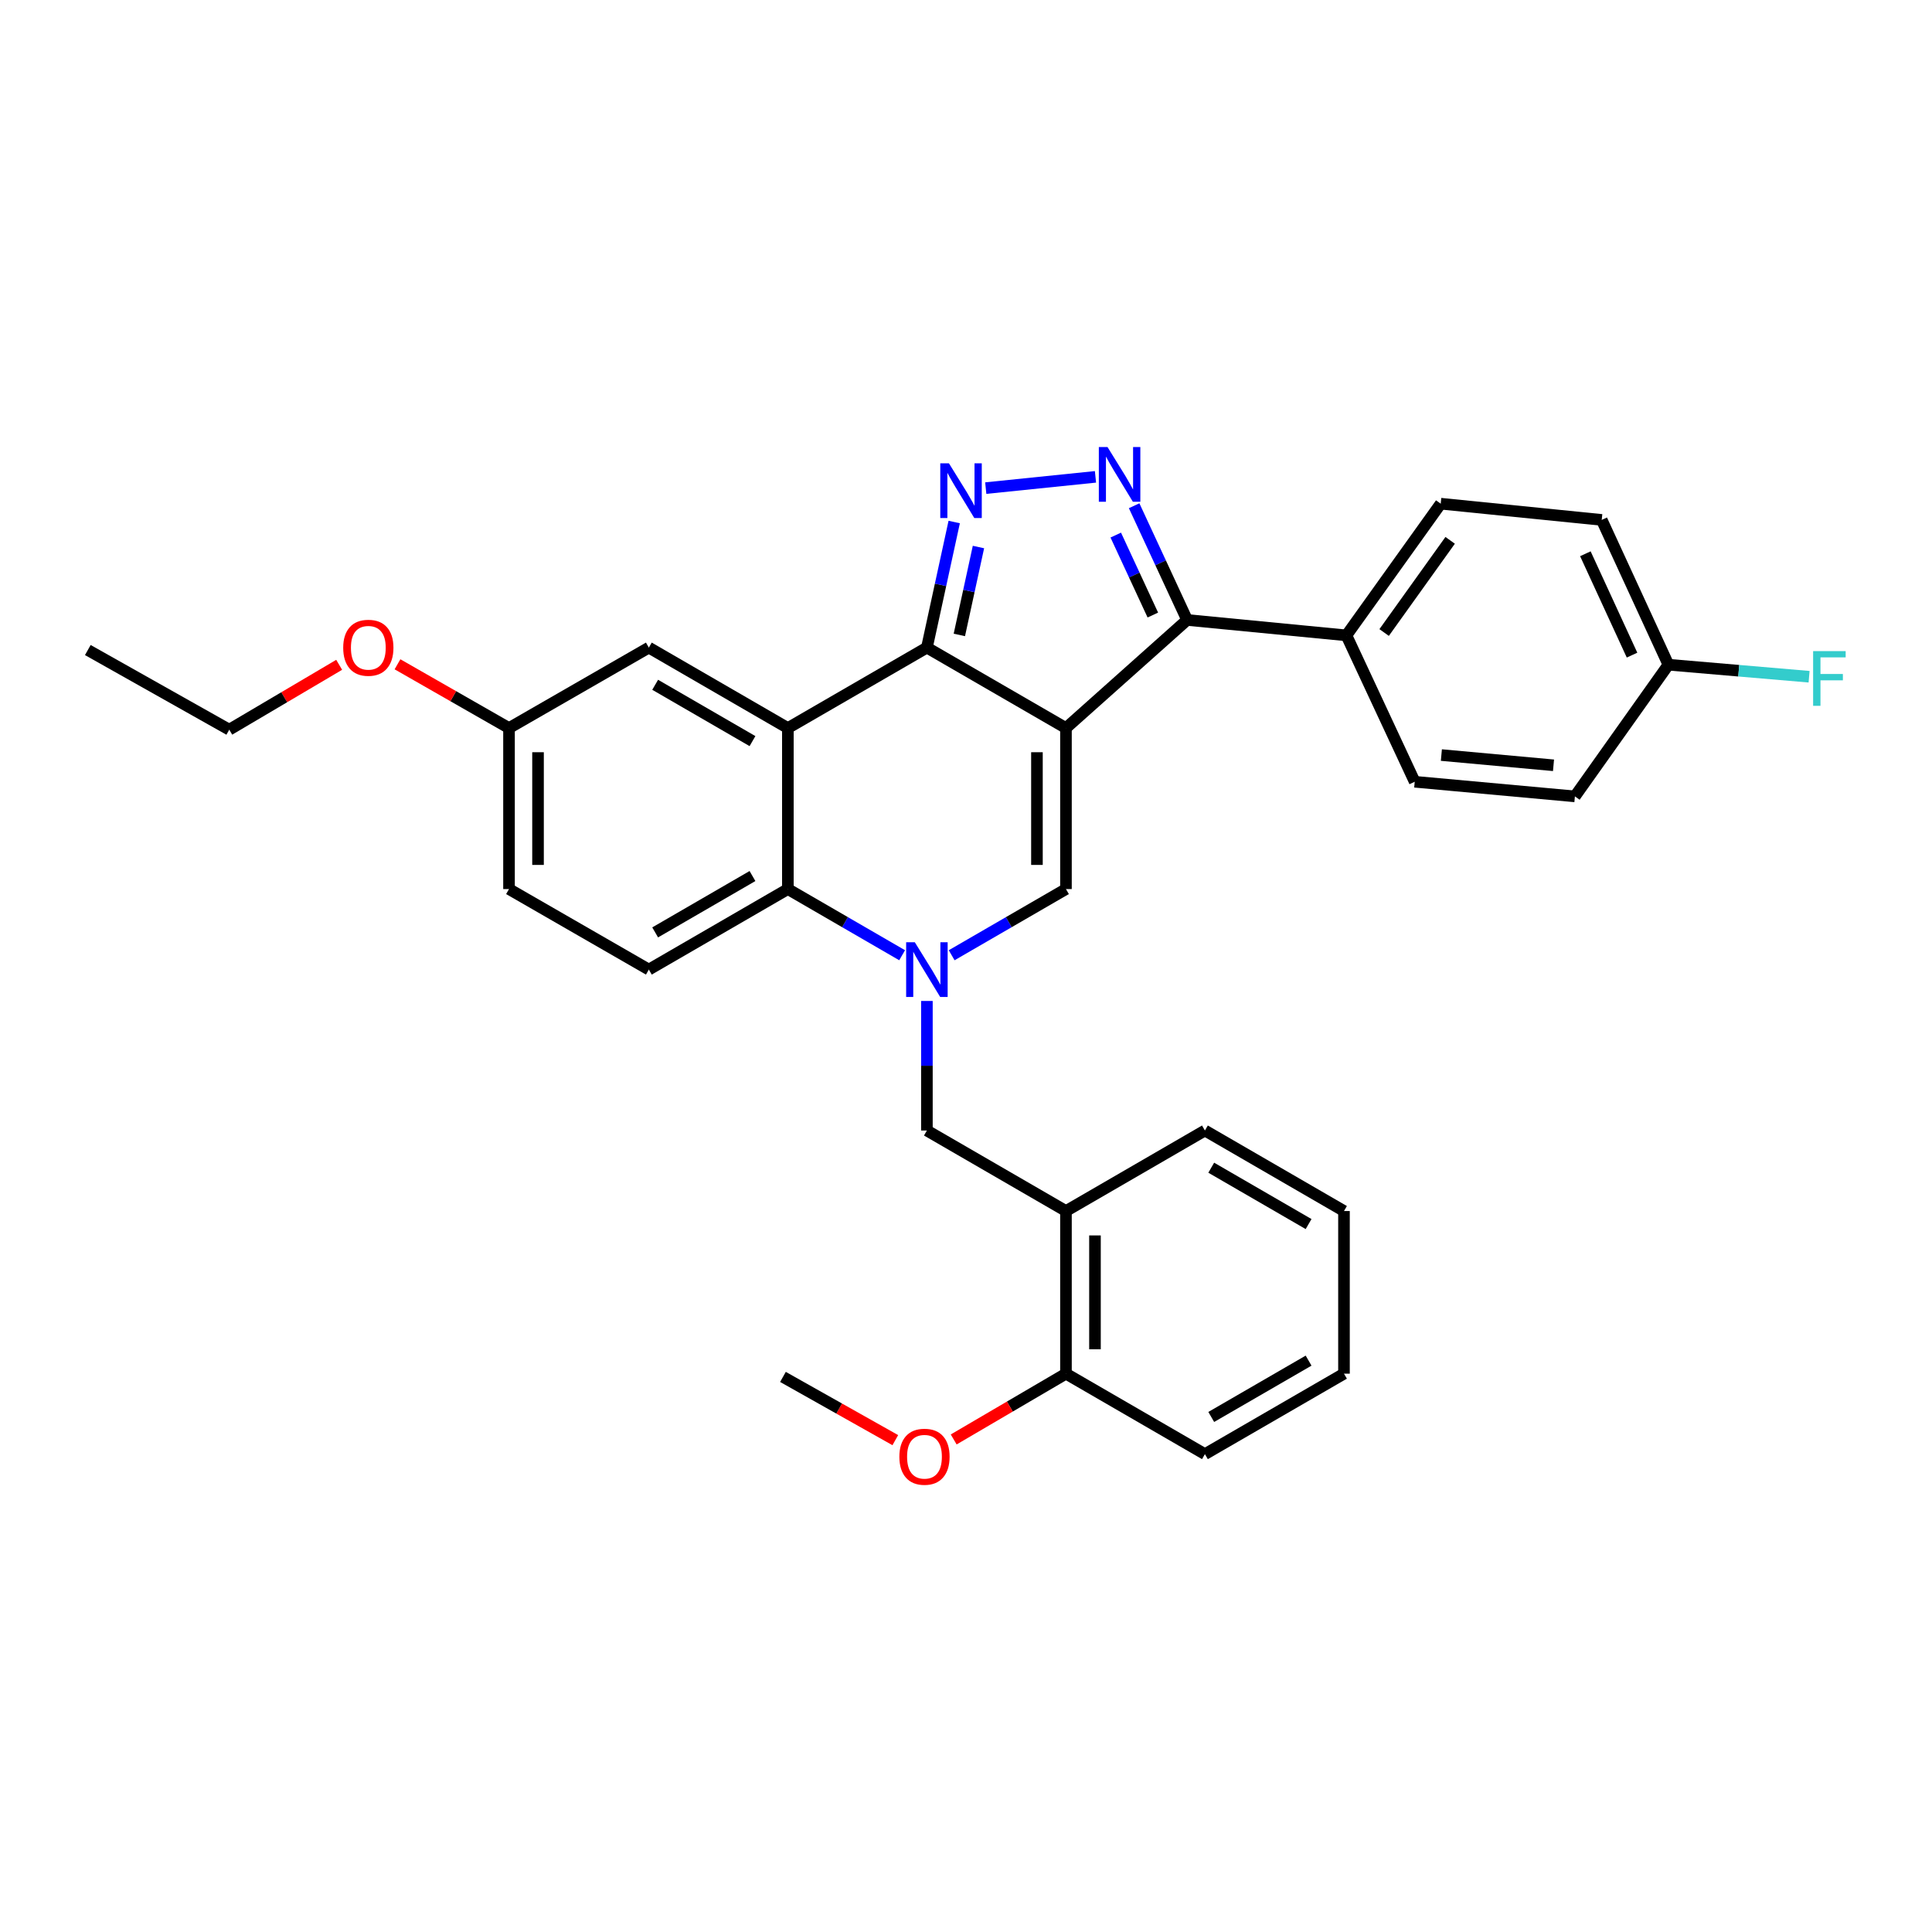 <?xml version='1.0' encoding='iso-8859-1'?>
<svg version='1.1' baseProfile='full'
              xmlns='http://www.w3.org/2000/svg'
                      xmlns:rdkit='http://www.rdkit.org/xml'
                      xmlns:xlink='http://www.w3.org/1999/xlink'
                  xml:space='preserve'
width='1000px' height='1000px' viewBox='0 0 1000 1000'>
<!-- END OF HEADER -->
<rect style='opacity:1.0;fill:#FFFFFF;stroke:none' width='1000' height='1000' x='0' y='0'> </rect>
<path class='bond-0' d='M 551.739,376.848 L 479.762,335.199' style='fill:none;fill-rule:evenodd;stroke:#000000;stroke-width:6px;stroke-linecap:butt;stroke-linejoin:miter;stroke-opacity:1' />
<path class='bond-4' d='M 551.739,376.848 L 551.739,460.18' style='fill:none;fill-rule:evenodd;stroke:#000000;stroke-width:6px;stroke-linecap:butt;stroke-linejoin:miter;stroke-opacity:1' />
<path class='bond-4' d='M 536.721,389.348 L 536.721,447.68' style='fill:none;fill-rule:evenodd;stroke:#000000;stroke-width:6px;stroke-linecap:butt;stroke-linejoin:miter;stroke-opacity:1' />
<path class='bond-6' d='M 551.739,376.848 L 614.447,320.89' style='fill:none;fill-rule:evenodd;stroke:#000000;stroke-width:6px;stroke-linecap:butt;stroke-linejoin:miter;stroke-opacity:1' />
<path class='bond-2' d='M 479.762,335.199 L 486.828,302.699' style='fill:none;fill-rule:evenodd;stroke:#000000;stroke-width:6px;stroke-linecap:butt;stroke-linejoin:miter;stroke-opacity:1' />
<path class='bond-2' d='M 486.828,302.699 L 493.894,270.199' style='fill:none;fill-rule:evenodd;stroke:#0000FF;stroke-width:6px;stroke-linecap:butt;stroke-linejoin:miter;stroke-opacity:1' />
<path class='bond-2' d='M 496.557,328.639 L 501.503,305.889' style='fill:none;fill-rule:evenodd;stroke:#000000;stroke-width:6px;stroke-linecap:butt;stroke-linejoin:miter;stroke-opacity:1' />
<path class='bond-2' d='M 501.503,305.889 L 506.449,283.139' style='fill:none;fill-rule:evenodd;stroke:#0000FF;stroke-width:6px;stroke-linecap:butt;stroke-linejoin:miter;stroke-opacity:1' />
<path class='bond-3' d='M 479.762,335.199 L 407.801,376.848' style='fill:none;fill-rule:evenodd;stroke:#000000;stroke-width:6px;stroke-linecap:butt;stroke-linejoin:miter;stroke-opacity:1' />
<path class='bond-1' d='M 492.581,494.433 L 522.16,477.306' style='fill:none;fill-rule:evenodd;stroke:#0000FF;stroke-width:6px;stroke-linecap:butt;stroke-linejoin:miter;stroke-opacity:1' />
<path class='bond-1' d='M 522.16,477.306 L 551.739,460.18' style='fill:none;fill-rule:evenodd;stroke:#000000;stroke-width:6px;stroke-linecap:butt;stroke-linejoin:miter;stroke-opacity:1' />
<path class='bond-7' d='M 466.943,494.431 L 437.372,477.306' style='fill:none;fill-rule:evenodd;stroke:#0000FF;stroke-width:6px;stroke-linecap:butt;stroke-linejoin:miter;stroke-opacity:1' />
<path class='bond-7' d='M 437.372,477.306 L 407.801,460.18' style='fill:none;fill-rule:evenodd;stroke:#000000;stroke-width:6px;stroke-linecap:butt;stroke-linejoin:miter;stroke-opacity:1' />
<path class='bond-8' d='M 479.762,518.097 L 479.762,551.626' style='fill:none;fill-rule:evenodd;stroke:#0000FF;stroke-width:6px;stroke-linecap:butt;stroke-linejoin:miter;stroke-opacity:1' />
<path class='bond-8' d='M 479.762,551.626 L 479.762,585.154' style='fill:none;fill-rule:evenodd;stroke:#000000;stroke-width:6px;stroke-linecap:butt;stroke-linejoin:miter;stroke-opacity:1' />
<path class='bond-31' d='M 510.227,252.646 L 567.016,246.815' style='fill:none;fill-rule:evenodd;stroke:#0000FF;stroke-width:6px;stroke-linecap:butt;stroke-linejoin:miter;stroke-opacity:1' />
<path class='bond-12' d='M 407.801,376.848 L 335.841,335.199' style='fill:none;fill-rule:evenodd;stroke:#000000;stroke-width:6px;stroke-linecap:butt;stroke-linejoin:miter;stroke-opacity:1' />
<path class='bond-12' d='M 389.484,383.598 L 339.112,354.444' style='fill:none;fill-rule:evenodd;stroke:#000000;stroke-width:6px;stroke-linecap:butt;stroke-linejoin:miter;stroke-opacity:1' />
<path class='bond-32' d='M 407.801,376.848 L 407.801,460.18' style='fill:none;fill-rule:evenodd;stroke:#000000;stroke-width:6px;stroke-linecap:butt;stroke-linejoin:miter;stroke-opacity:1' />
<path class='bond-5' d='M 587.027,261.77 L 600.737,291.33' style='fill:none;fill-rule:evenodd;stroke:#0000FF;stroke-width:6px;stroke-linecap:butt;stroke-linejoin:miter;stroke-opacity:1' />
<path class='bond-5' d='M 600.737,291.33 L 614.447,320.89' style='fill:none;fill-rule:evenodd;stroke:#000000;stroke-width:6px;stroke-linecap:butt;stroke-linejoin:miter;stroke-opacity:1' />
<path class='bond-5' d='M 577.516,276.957 L 587.113,297.649' style='fill:none;fill-rule:evenodd;stroke:#0000FF;stroke-width:6px;stroke-linecap:butt;stroke-linejoin:miter;stroke-opacity:1' />
<path class='bond-5' d='M 587.113,297.649 L 596.71,318.341' style='fill:none;fill-rule:evenodd;stroke:#000000;stroke-width:6px;stroke-linecap:butt;stroke-linejoin:miter;stroke-opacity:1' />
<path class='bond-11' d='M 614.447,320.89 L 696.895,328.866' style='fill:none;fill-rule:evenodd;stroke:#000000;stroke-width:6px;stroke-linecap:butt;stroke-linejoin:miter;stroke-opacity:1' />
<path class='bond-10' d='M 407.801,460.18 L 335.841,501.855' style='fill:none;fill-rule:evenodd;stroke:#000000;stroke-width:6px;stroke-linecap:butt;stroke-linejoin:miter;stroke-opacity:1' />
<path class='bond-10' d='M 389.481,453.436 L 339.109,482.608' style='fill:none;fill-rule:evenodd;stroke:#000000;stroke-width:6px;stroke-linecap:butt;stroke-linejoin:miter;stroke-opacity:1' />
<path class='bond-9' d='M 479.762,585.154 L 551.739,626.828' style='fill:none;fill-rule:evenodd;stroke:#000000;stroke-width:6px;stroke-linecap:butt;stroke-linejoin:miter;stroke-opacity:1' />
<path class='bond-13' d='M 551.739,626.828 L 551.739,711.011' style='fill:none;fill-rule:evenodd;stroke:#000000;stroke-width:6px;stroke-linecap:butt;stroke-linejoin:miter;stroke-opacity:1' />
<path class='bond-13' d='M 566.757,639.456 L 566.757,698.384' style='fill:none;fill-rule:evenodd;stroke:#000000;stroke-width:6px;stroke-linecap:butt;stroke-linejoin:miter;stroke-opacity:1' />
<path class='bond-24' d='M 551.739,626.828 L 623.666,585.154' style='fill:none;fill-rule:evenodd;stroke:#000000;stroke-width:6px;stroke-linecap:butt;stroke-linejoin:miter;stroke-opacity:1' />
<path class='bond-17' d='M 335.841,501.855 L 263.463,460.18' style='fill:none;fill-rule:evenodd;stroke:#000000;stroke-width:6px;stroke-linecap:butt;stroke-linejoin:miter;stroke-opacity:1' />
<path class='bond-14' d='M 696.895,328.866 L 745.711,260.71' style='fill:none;fill-rule:evenodd;stroke:#000000;stroke-width:6px;stroke-linecap:butt;stroke-linejoin:miter;stroke-opacity:1' />
<path class='bond-14' d='M 716.426,327.387 L 750.598,279.678' style='fill:none;fill-rule:evenodd;stroke:#000000;stroke-width:6px;stroke-linecap:butt;stroke-linejoin:miter;stroke-opacity:1' />
<path class='bond-15' d='M 696.895,328.866 L 732.253,404.639' style='fill:none;fill-rule:evenodd;stroke:#000000;stroke-width:6px;stroke-linecap:butt;stroke-linejoin:miter;stroke-opacity:1' />
<path class='bond-16' d='M 335.841,335.199 L 263.463,376.848' style='fill:none;fill-rule:evenodd;stroke:#000000;stroke-width:6px;stroke-linecap:butt;stroke-linejoin:miter;stroke-opacity:1' />
<path class='bond-22' d='M 551.739,711.011 L 522.686,728.036' style='fill:none;fill-rule:evenodd;stroke:#000000;stroke-width:6px;stroke-linecap:butt;stroke-linejoin:miter;stroke-opacity:1' />
<path class='bond-22' d='M 522.686,728.036 L 493.632,745.06' style='fill:none;fill-rule:evenodd;stroke:#FF0000;stroke-width:6px;stroke-linecap:butt;stroke-linejoin:miter;stroke-opacity:1' />
<path class='bond-25' d='M 551.739,711.011 L 623.666,752.661' style='fill:none;fill-rule:evenodd;stroke:#000000;stroke-width:6px;stroke-linecap:butt;stroke-linejoin:miter;stroke-opacity:1' />
<path class='bond-20' d='M 745.711,260.71 L 829.052,269.103' style='fill:none;fill-rule:evenodd;stroke:#000000;stroke-width:6px;stroke-linecap:butt;stroke-linejoin:miter;stroke-opacity:1' />
<path class='bond-19' d='M 732.253,404.639 L 815.168,412.207' style='fill:none;fill-rule:evenodd;stroke:#000000;stroke-width:6px;stroke-linecap:butt;stroke-linejoin:miter;stroke-opacity:1' />
<path class='bond-19' d='M 746.055,390.819 L 804.096,396.116' style='fill:none;fill-rule:evenodd;stroke:#000000;stroke-width:6px;stroke-linecap:butt;stroke-linejoin:miter;stroke-opacity:1' />
<path class='bond-23' d='M 263.463,376.848 L 234.602,360.341' style='fill:none;fill-rule:evenodd;stroke:#000000;stroke-width:6px;stroke-linecap:butt;stroke-linejoin:miter;stroke-opacity:1' />
<path class='bond-23' d='M 234.602,360.341 L 205.741,343.834' style='fill:none;fill-rule:evenodd;stroke:#FF0000;stroke-width:6px;stroke-linecap:butt;stroke-linejoin:miter;stroke-opacity:1' />
<path class='bond-34' d='M 263.463,376.848 L 263.463,460.18' style='fill:none;fill-rule:evenodd;stroke:#000000;stroke-width:6px;stroke-linecap:butt;stroke-linejoin:miter;stroke-opacity:1' />
<path class='bond-34' d='M 278.481,389.348 L 278.481,447.68' style='fill:none;fill-rule:evenodd;stroke:#000000;stroke-width:6px;stroke-linecap:butt;stroke-linejoin:miter;stroke-opacity:1' />
<path class='bond-18' d='M 863.559,344.051 L 815.168,412.207' style='fill:none;fill-rule:evenodd;stroke:#000000;stroke-width:6px;stroke-linecap:butt;stroke-linejoin:miter;stroke-opacity:1' />
<path class='bond-21' d='M 863.559,344.051 L 899.97,347.164' style='fill:none;fill-rule:evenodd;stroke:#000000;stroke-width:6px;stroke-linecap:butt;stroke-linejoin:miter;stroke-opacity:1' />
<path class='bond-21' d='M 899.97,347.164 L 936.381,350.277' style='fill:none;fill-rule:evenodd;stroke:#33CCCC;stroke-width:6px;stroke-linecap:butt;stroke-linejoin:miter;stroke-opacity:1' />
<path class='bond-33' d='M 863.559,344.051 L 829.052,269.103' style='fill:none;fill-rule:evenodd;stroke:#000000;stroke-width:6px;stroke-linecap:butt;stroke-linejoin:miter;stroke-opacity:1' />
<path class='bond-33' d='M 844.742,339.09 L 820.586,286.626' style='fill:none;fill-rule:evenodd;stroke:#000000;stroke-width:6px;stroke-linecap:butt;stroke-linejoin:miter;stroke-opacity:1' />
<path class='bond-27' d='M 463.409,745.421 L 434.333,729.055' style='fill:none;fill-rule:evenodd;stroke:#FF0000;stroke-width:6px;stroke-linecap:butt;stroke-linejoin:miter;stroke-opacity:1' />
<path class='bond-27' d='M 434.333,729.055 L 405.257,712.688' style='fill:none;fill-rule:evenodd;stroke:#000000;stroke-width:6px;stroke-linecap:butt;stroke-linejoin:miter;stroke-opacity:1' />
<path class='bond-26' d='M 175.554,344.105 L 147.11,360.894' style='fill:none;fill-rule:evenodd;stroke:#FF0000;stroke-width:6px;stroke-linecap:butt;stroke-linejoin:miter;stroke-opacity:1' />
<path class='bond-26' d='M 147.11,360.894 L 118.666,377.682' style='fill:none;fill-rule:evenodd;stroke:#000000;stroke-width:6px;stroke-linecap:butt;stroke-linejoin:miter;stroke-opacity:1' />
<path class='bond-28' d='M 623.666,585.154 L 695.643,626.828' style='fill:none;fill-rule:evenodd;stroke:#000000;stroke-width:6px;stroke-linecap:butt;stroke-linejoin:miter;stroke-opacity:1' />
<path class='bond-28' d='M 626.938,604.401 L 677.322,633.574' style='fill:none;fill-rule:evenodd;stroke:#000000;stroke-width:6px;stroke-linecap:butt;stroke-linejoin:miter;stroke-opacity:1' />
<path class='bond-35' d='M 623.666,752.661 L 695.643,711.011' style='fill:none;fill-rule:evenodd;stroke:#000000;stroke-width:6px;stroke-linecap:butt;stroke-linejoin:miter;stroke-opacity:1' />
<path class='bond-35' d='M 626.941,733.415 L 677.325,704.26' style='fill:none;fill-rule:evenodd;stroke:#000000;stroke-width:6px;stroke-linecap:butt;stroke-linejoin:miter;stroke-opacity:1' />
<path class='bond-29' d='M 118.666,377.682 L 45.455,336.458' style='fill:none;fill-rule:evenodd;stroke:#000000;stroke-width:6px;stroke-linecap:butt;stroke-linejoin:miter;stroke-opacity:1' />
<path class='bond-30' d='M 695.643,626.828 L 695.643,711.011' style='fill:none;fill-rule:evenodd;stroke:#000000;stroke-width:6px;stroke-linecap:butt;stroke-linejoin:miter;stroke-opacity:1' />
<path  class='atom-2' d='M 473.502 487.695
L 482.782 502.695
Q 483.702 504.175, 485.182 506.855
Q 486.662 509.535, 486.742 509.695
L 486.742 487.695
L 490.502 487.695
L 490.502 516.015
L 486.622 516.015
L 476.662 499.615
Q 475.502 497.695, 474.262 495.495
Q 473.062 493.295, 472.702 492.615
L 472.702 516.015
L 469.022 516.015
L 469.022 487.695
L 473.502 487.695
' fill='#0000FF'/>
<path  class='atom-3' d='M 491.164 239.801
L 500.444 254.801
Q 501.364 256.281, 502.844 258.961
Q 504.324 261.641, 504.404 261.801
L 504.404 239.801
L 508.164 239.801
L 508.164 268.121
L 504.284 268.121
L 494.324 251.721
Q 493.164 249.801, 491.924 247.601
Q 490.724 245.401, 490.364 244.721
L 490.364 268.121
L 486.684 268.121
L 486.684 239.801
L 491.164 239.801
' fill='#0000FF'/>
<path  class='atom-6' d='M 573.237 231.374
L 582.517 246.374
Q 583.437 247.854, 584.917 250.534
Q 586.397 253.214, 586.477 253.374
L 586.477 231.374
L 590.237 231.374
L 590.237 259.694
L 586.357 259.694
L 576.397 243.294
Q 575.237 241.374, 573.997 239.174
Q 572.797 236.974, 572.437 236.294
L 572.437 259.694
L 568.757 259.694
L 568.757 231.374
L 573.237 231.374
' fill='#0000FF'/>
<path  class='atom-22' d='M 938.471 337.016
L 955.311 337.016
L 955.311 340.256
L 942.271 340.256
L 942.271 348.856
L 953.871 348.856
L 953.871 352.136
L 942.271 352.136
L 942.271 365.336
L 938.471 365.336
L 938.471 337.016
' fill='#33CCCC'/>
<path  class='atom-23' d='M 465.51 754.001
Q 465.51 747.201, 468.87 743.401
Q 472.23 739.601, 478.51 739.601
Q 484.79 739.601, 488.15 743.401
Q 491.51 747.201, 491.51 754.001
Q 491.51 760.881, 488.11 764.801
Q 484.71 768.681, 478.51 768.681
Q 472.27 768.681, 468.87 764.801
Q 465.51 760.921, 465.51 754.001
M 478.51 765.481
Q 482.83 765.481, 485.15 762.601
Q 487.51 759.681, 487.51 754.001
Q 487.51 748.441, 485.15 745.641
Q 482.83 742.801, 478.51 742.801
Q 474.19 742.801, 471.83 745.601
Q 469.51 748.401, 469.51 754.001
Q 469.51 759.721, 471.83 762.601
Q 474.19 765.481, 478.51 765.481
' fill='#FF0000'/>
<path  class='atom-24' d='M 177.644 335.279
Q 177.644 328.479, 181.004 324.679
Q 184.364 320.879, 190.644 320.879
Q 196.924 320.879, 200.284 324.679
Q 203.644 328.479, 203.644 335.279
Q 203.644 342.159, 200.244 346.079
Q 196.844 349.959, 190.644 349.959
Q 184.404 349.959, 181.004 346.079
Q 177.644 342.199, 177.644 335.279
M 190.644 346.759
Q 194.964 346.759, 197.284 343.879
Q 199.644 340.959, 199.644 335.279
Q 199.644 329.719, 197.284 326.919
Q 194.964 324.079, 190.644 324.079
Q 186.324 324.079, 183.964 326.879
Q 181.644 329.679, 181.644 335.279
Q 181.644 340.999, 183.964 343.879
Q 186.324 346.759, 190.644 346.759
' fill='#FF0000'/>
</svg>
